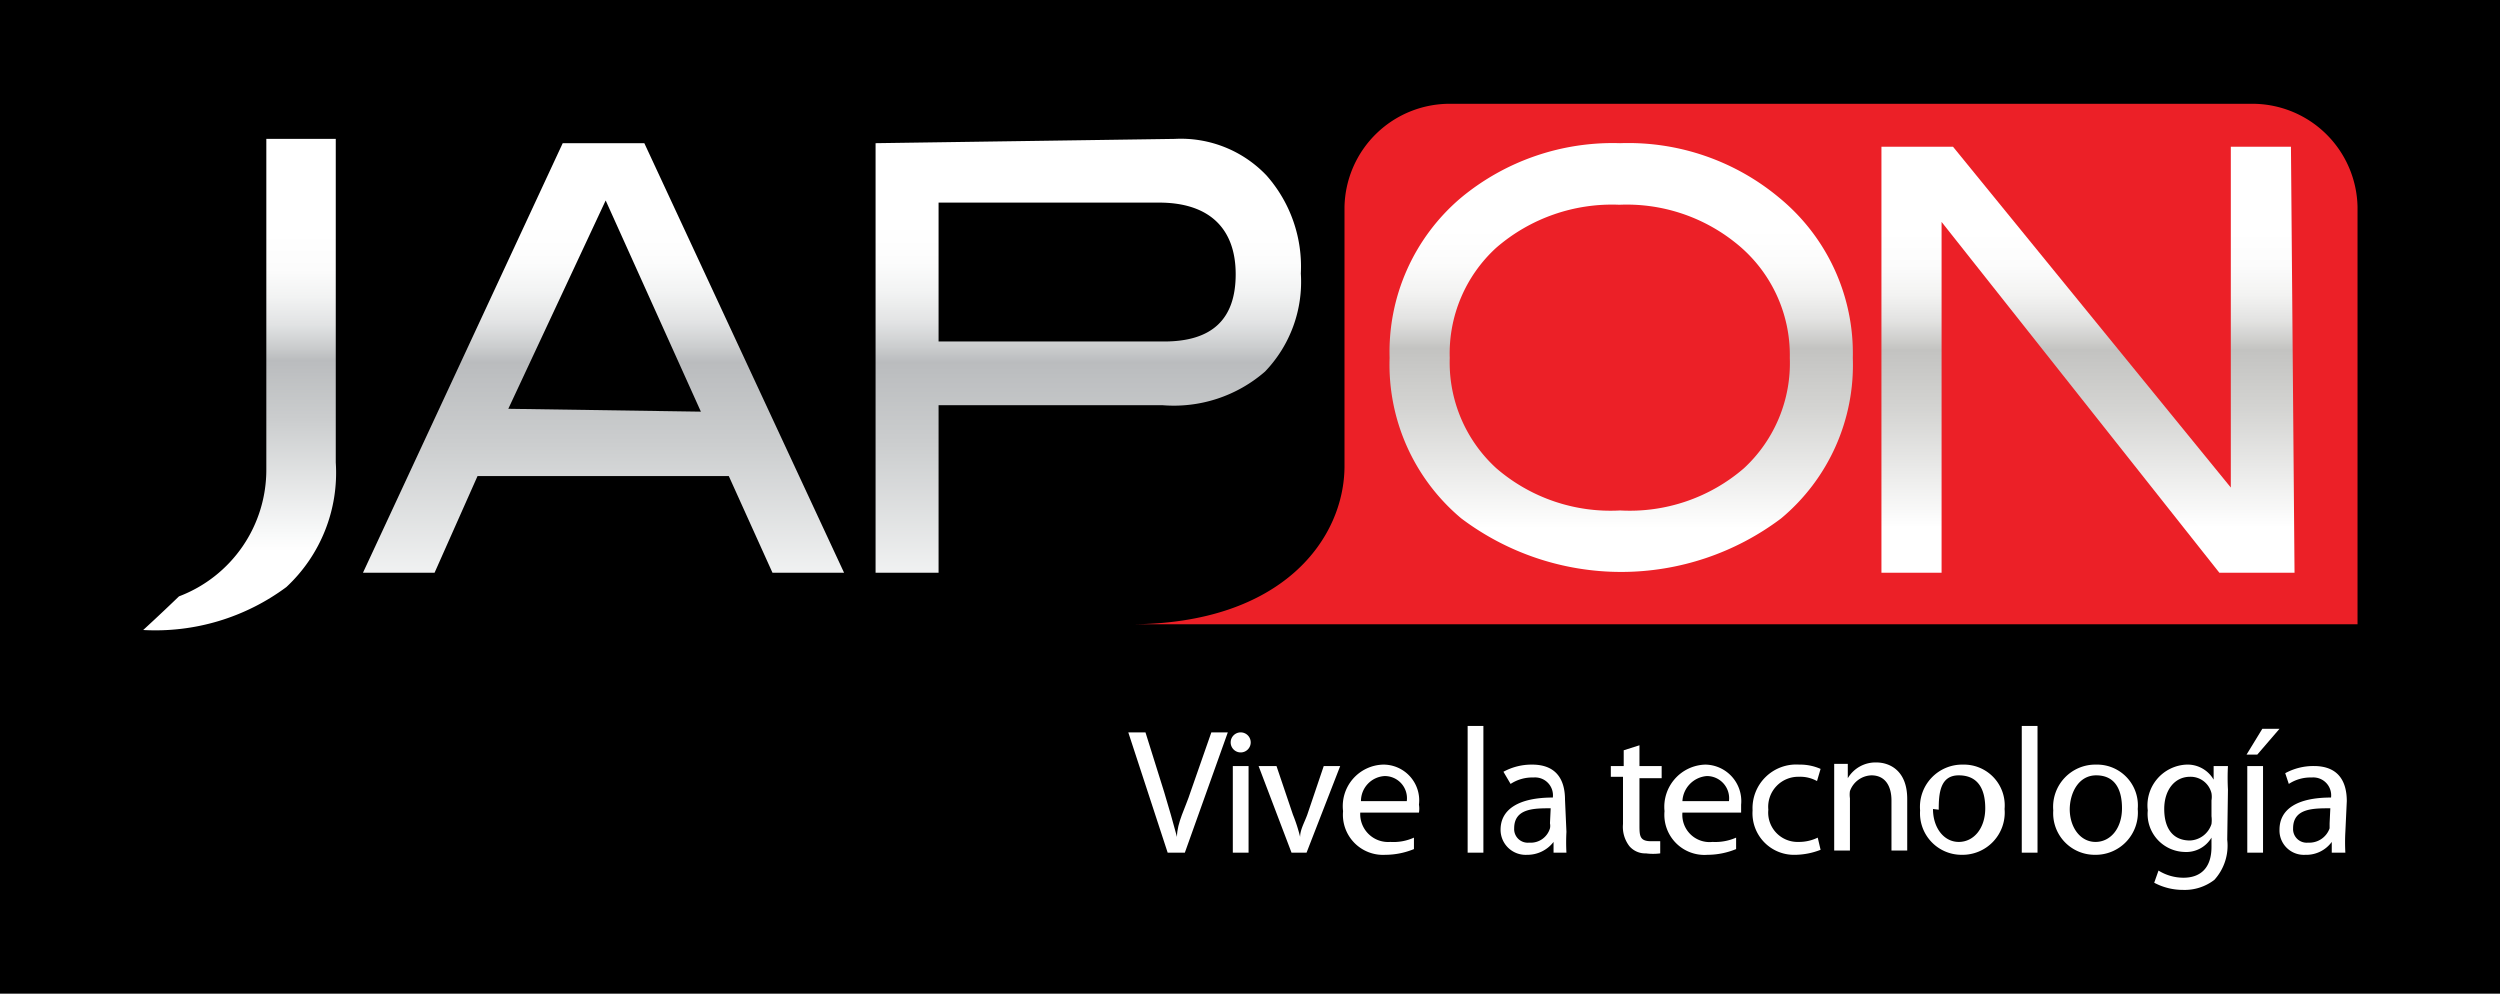 <svg xmlns="http://www.w3.org/2000/svg" xmlns:xlink="http://www.w3.org/1999/xlink" viewBox="0 0 34.92 13.88"><defs><style>.cls-1{fill:#fff;}.cls-2{fill:#ec2027;}.cls-3{fill:url(#linear-gradient);}.cls-4{fill:url(#linear-gradient-2);}.cls-5{fill:url(#linear-gradient-3);}.cls-6{fill:url(#linear-gradient-4);}.cls-7{fill:url(#linear-gradient-5);}</style><linearGradient id="linear-gradient" x1="-1309.42" y1="60" x2="-1309.42" y2="65.91" gradientTransform="translate(1338.59 -57.95)" gradientUnits="userSpaceOnUse"><stop offset="0" stop-color="#fff"/><stop offset="0.2" stop-color="#fff"/><stop offset="0.28" stop-color="#fcfcfc"/><stop offset="0.35" stop-color="#f3f3f2"/><stop offset="0.41" stop-color="#e3e3e2"/><stop offset="0.46" stop-color="#cdcdcb"/><stop offset="0.48" stop-color="#c3c3c1"/><stop offset="0.62" stop-color="#d4d4d2"/><stop offset="0.9" stop-color="#fff"/></linearGradient><linearGradient id="linear-gradient-2" x1="-1315.96" y1="59.94" x2="-1315.96" y2="65.93" xlink:href="#linear-gradient"/><linearGradient id="linear-gradient-3" x1="-1330.14" y1="59.68" x2="-1330.14" y2="66.61" gradientTransform="translate(1338.59 -57.95)" gradientUnits="userSpaceOnUse"><stop offset="0" stop-color="#fff"/><stop offset="0.2" stop-color="#fff"/><stop offset="0.28" stop-color="#fcfcfc"/><stop offset="0.34" stop-color="#f2f3f3"/><stop offset="0.4" stop-color="#e2e3e4"/><stop offset="0.45" stop-color="#cbcdce"/><stop offset="0.48" stop-color="#babcbe"/><stop offset="0.64" stop-color="#cbcdce"/><stop offset="0.96" stop-color="#f8f9f9"/><stop offset="1" stop-color="#fff"/></linearGradient><linearGradient id="linear-gradient-4" x1="-1323.39" y1="59.68" x2="-1323.39" y2="66.61" xlink:href="#linear-gradient-3"/><linearGradient id="linear-gradient-5" x1="-1335.24" y1="59.94" x2="-1335.24" y2="66.28" gradientTransform="translate(1338.59 -57.95)" gradientUnits="userSpaceOnUse"><stop offset="0" stop-color="#fff"/><stop offset="0.2" stop-color="#fff"/><stop offset="0.28" stop-color="#fcfcfc"/><stop offset="0.34" stop-color="#f2f3f3"/><stop offset="0.4" stop-color="#e2e3e4"/><stop offset="0.45" stop-color="#cbcdce"/><stop offset="0.48" stop-color="#babcbe"/><stop offset="0.61" stop-color="#cbcdce"/><stop offset="0.86" stop-color="#f8f9f9"/><stop offset="0.9" stop-color="#fff"/></linearGradient></defs><title>japon</title><g id="Layer_2" data-name="Layer 2"><g id="Layer_1-2" data-name="Layer 1"><path d="M0,13.88V0H34.92V13.88Z"/><path class="cls-1" d="M16.31,11.91l-.55-1.68H16l.26.83q.1.33.18.63h0c0-.2.12-.41.19-.63l.29-.83h.23l-.6,1.68Z"/><path class="cls-1" d="M17.47,10.37a.14.14,0,0,1-.28,0,.14.14,0,1,1,.28,0Zm-.25,1.54V10.7h.22v1.21Z"/><path class="cls-1" d="M17.83,10.7l.23.68a2.22,2.22,0,0,1,.1.31h0c0-.1.06-.2.1-.31l.23-.68h.23l-.47,1.21h-.21l-.46-1.21Z"/><path class="cls-1" d="M19,11.35a.39.39,0,0,0,.42.41.69.69,0,0,0,.33-.06l0,.16a1.06,1.06,0,0,1-.4.08.56.56,0,0,1-.59-.61.58.58,0,0,1,.56-.65.5.5,0,0,1,.5.56.34.34,0,0,1,0,.11Zm.65-.16a.31.31,0,0,0-.31-.35.35.35,0,0,0-.33.35Z"/><path class="cls-1" d="M20.5,10.14h.22v1.77H20.5Z"/><path class="cls-1" d="M21.88,11.62a2.62,2.62,0,0,0,0,.29H21.7l0-.15h0a.46.46,0,0,1-.37.18.35.35,0,0,1-.37-.35c0-.29.26-.45.73-.45v0a.25.25,0,0,0-.27-.28.55.55,0,0,0-.32.09L21,10.78a.82.82,0,0,1,.4-.1c.37,0,.46.25.46.49Zm-.22-.33c-.23,0-.51,0-.51.28a.19.19,0,0,0,.21.2.28.28,0,0,0,.29-.2.17.17,0,0,0,0-.07Z"/><path class="cls-1" d="M22.9,10.41v.29h.31v.17H22.9v.65c0,.15,0,.23.16.23h.13v.17a.77.77,0,0,1-.2,0,.29.29,0,0,1-.23-.1.44.44,0,0,1-.09-.31v-.66H22.5V10.7h.18v-.22Z"/><path class="cls-1" d="M23.5,11.35a.38.38,0,0,0,.42.41.72.72,0,0,0,.33-.06l0,.16a1.06,1.06,0,0,1-.4.08.56.56,0,0,1-.6-.61.59.59,0,0,1,.57-.65.51.51,0,0,1,.5.56s0,.08,0,.11Zm.65-.16a.31.31,0,0,0-.31-.35.37.37,0,0,0-.34.35Z"/><path class="cls-1" d="M25.43,11.87a1,1,0,0,1-.35.07.58.58,0,0,1-.6-.62.61.61,0,0,1,.65-.64.71.71,0,0,1,.3.06l-.05.17a.48.48,0,0,0-.25-.06.42.42,0,0,0-.43.46.41.41,0,0,0,.42.45.6.6,0,0,0,.27-.06Z"/><path class="cls-1" d="M25.62,11c0-.13,0-.23,0-.33h.19l0,.2h0a.45.45,0,0,1,.4-.22c.17,0,.43.1.43.51v.72h-.22v-.7c0-.19-.08-.35-.28-.35a.33.33,0,0,0-.3.22.34.34,0,0,0,0,.1v.73h-.22Z"/><path class="cls-1" d="M28,11.3a.59.59,0,0,1-.6.64.58.58,0,0,1-.58-.62.59.59,0,0,1,.6-.64A.57.57,0,0,1,28,11.3Zm-1,0c0,.26.15.46.36.46s.37-.19.37-.47-.11-.46-.37-.46S27.08,11.08,27.08,11.31Z"/><path class="cls-1" d="M28.24,10.14h.22v1.77h-.22Z"/><path class="cls-1" d="M29.86,11.3a.59.59,0,0,1-.6.64.58.58,0,0,1-.58-.62.59.59,0,0,1,.6-.64A.57.57,0,0,1,29.86,11.3Zm-.95,0c0,.26.15.46.36.46s.37-.19.37-.47-.11-.46-.36-.46S28.91,11.08,28.91,11.31Z"/><path class="cls-1" d="M31.11,11.73a.71.71,0,0,1-.18.56.68.68,0,0,1-.44.14.85.85,0,0,1-.4-.1l.06-.17a.66.66,0,0,0,.35.1c.22,0,.39-.12.39-.43V11.7h0a.41.41,0,0,1-.38.2.53.53,0,0,1-.51-.58.57.57,0,0,1,.54-.64.42.42,0,0,1,.38.21h0V10.7h.2a3.12,3.12,0,0,0,0,.33Zm-.22-.55a.3.3,0,0,0,0-.1.3.3,0,0,0-.3-.23c-.21,0-.36.18-.36.45s.12.44.36.44a.33.33,0,0,0,.3-.23.43.43,0,0,0,0-.11Z"/><path class="cls-1" d="M31.84,10.18l-.31.36h-.15l.22-.36Zm-.45,1.73V10.7h.22v1.21Z"/><path class="cls-1" d="M32.76,11.62a2.62,2.62,0,0,0,0,.29h-.19l0-.15h0a.44.44,0,0,1-.37.18.34.34,0,0,1-.36-.35c0-.29.25-.45.72-.45v0a.25.25,0,0,0-.27-.28.55.55,0,0,0-.32.09l-.05-.15a.82.82,0,0,1,.4-.1c.37,0,.46.25.46.49Zm-.21-.33c-.24,0-.52,0-.52.28a.19.19,0,0,0,.21.2.3.3,0,0,0,.3-.2s0-.05,0-.07Z"/><path class="cls-2" d="M32.93,8.72V2.89a1.47,1.47,0,0,0-1.5-1.44H20.28a1.47,1.47,0,0,0-1.5,1.44V6.51c0,1-.85,2.21-3,2.21Z"/><path class="cls-3" d="M32.05,8H31L27.12,3.1V8h-.84V2.05h1l3.88,4.76V2.05h.84Z"/><path class="cls-4" d="M25.88,5a2.79,2.79,0,0,1-1,2.24,3.71,3.71,0,0,1-4.47,0,2.8,2.8,0,0,1-1-2.24,2.82,2.82,0,0,1,1-2.24A3.32,3.32,0,0,1,22.63,2a3.29,3.29,0,0,1,2.22.76A2.81,2.81,0,0,1,25.88,5ZM25,5a2,2,0,0,0-.76-1.61,2.43,2.43,0,0,0-1.62-.53,2.47,2.47,0,0,0-1.72.6A2,2,0,0,0,20.25,5a2,2,0,0,0,.65,1.54,2.44,2.44,0,0,0,1.73.59,2.44,2.44,0,0,0,1.73-.59A2,2,0,0,0,25,5Z"/><path class="cls-5" d="M11.79,8h-1l-.61-1.35H6.67L6.07,8h-1l2.79-6H9Zm-2-2.25L8.46,2.8,7.1,5.71Z"/><path class="cls-6" d="M16.41,1.94a1.65,1.65,0,0,1,1.28.51,1.92,1.92,0,0,1,.48,1.37,1.81,1.81,0,0,1-.5,1.37,1.94,1.94,0,0,1-1.43.47H13.11V8h-.88v-6Zm-.15,2.83c.67,0,1-.31,1-.94s-.36-1-1.07-1H13.11V4.77Z"/><path class="cls-7" d="M3.72,1.94V6.55A1.89,1.89,0,0,1,2.5,8.33C2.22,8.6,2,8.8,2,8.8a3.07,3.07,0,0,0,2-.6,2.18,2.18,0,0,0,.69-1.74V1.94Z"/></g></g></svg>